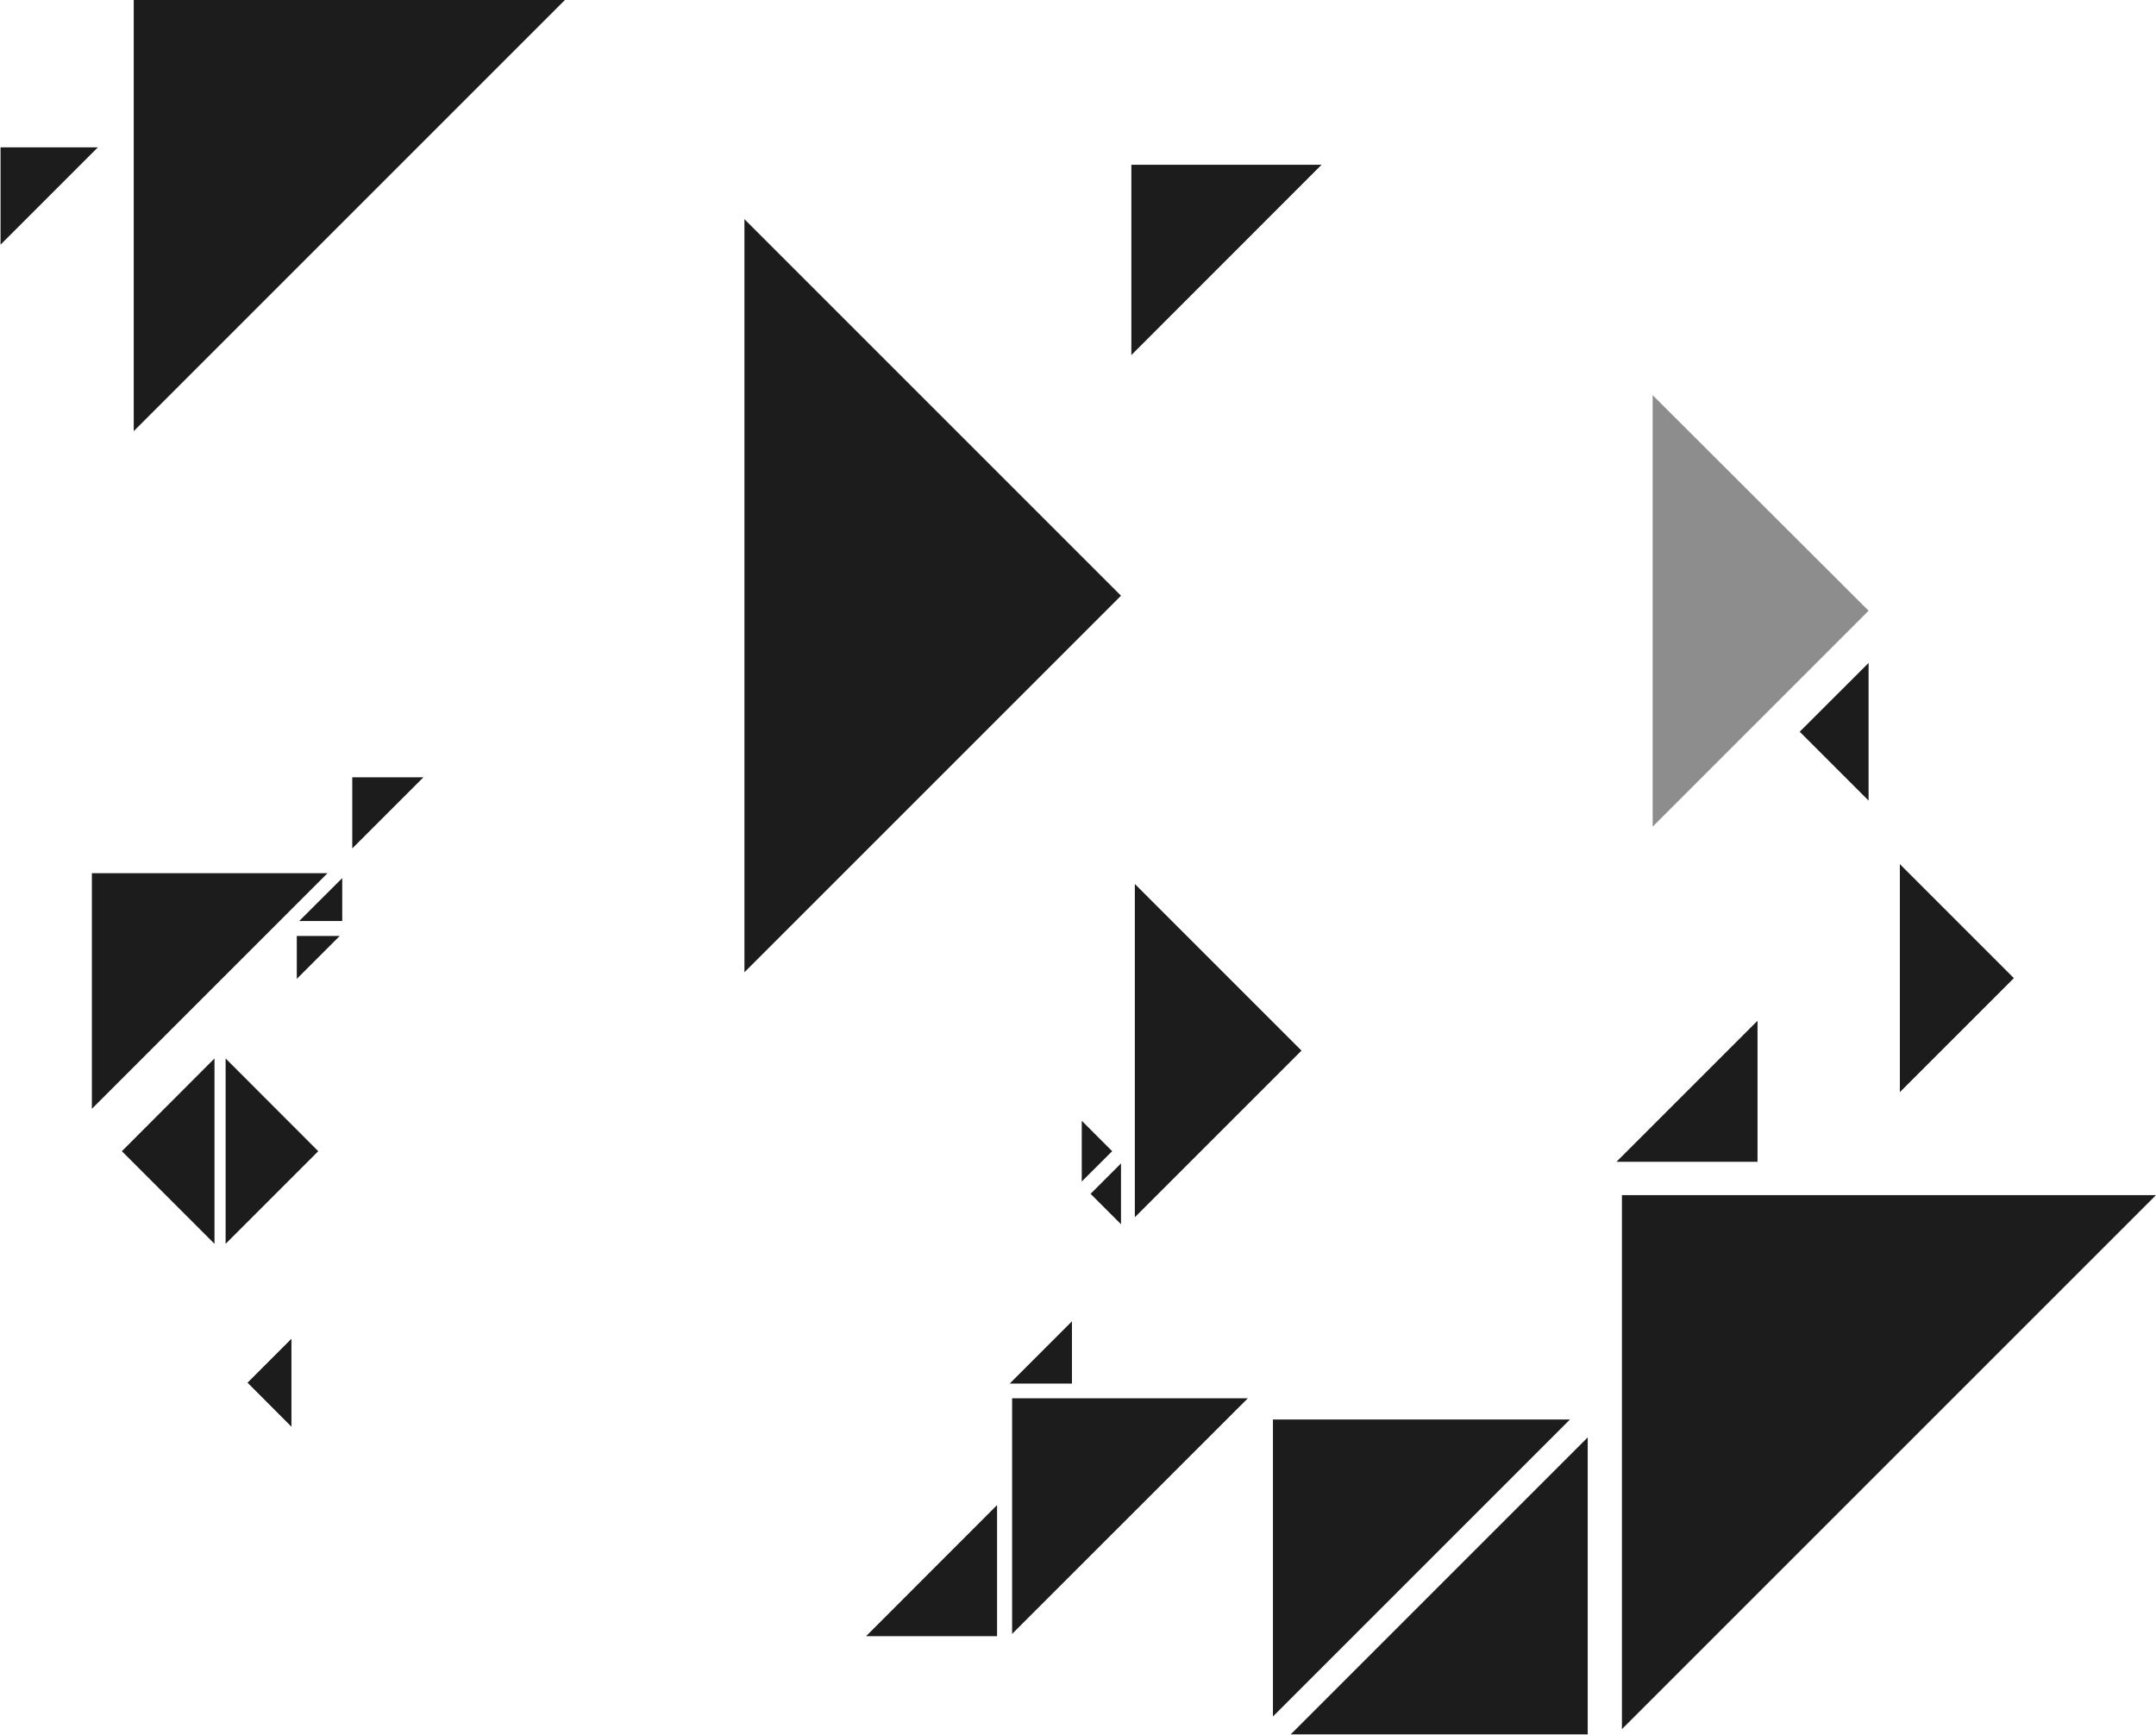 <?xml version="1.0" encoding="UTF-8"?>
<svg id="Layer_1" xmlns="http://www.w3.org/2000/svg" version="1.1" viewBox="0 0 1978.1 1591.9">
  <!-- Generator: Adobe Illustrator 29.7.1, SVG Export Plug-In . SVG Version: 2.1.1 Build 8)  -->
  <defs>
    <style>
      .st0, .st1 {
        fill: #1c1c1c;
        isolation: isolate;
      }

      .st1 {
        opacity: .5;
      }
    </style>
  </defs>
  <polygon class="st0" points="1743.1 792.9 1847.7 897.5 1743.1 1002.1 1743.1 792.9"/>
  <polygon class="st0" points="1714.4 734.6 1651.2 671.4 1714.4 608.3 1714.4 734.6"/>
  <polygon class="st1" points="1516.3 362.6 1714.4 560.4 1516.3 758.5 1516.3 362.6"/>
  <polygon class="st0" points="1488.1 1586.6 1488.1 1096.6 1978.1 1096.6 1488.1 1586.6"/>
  <polygon class="st0" points="122.7 395.6 122.7 0 518.3 0 122.7 395.6"/>
  <polygon class="st0" points="1167.9 1575 1167.9 1302.5 1440.4 1302.5 1167.9 1575"/>
  <polygon class="st0" points="1456.7 1318.9 1456.7 1591.4 1184.2 1591.4 1456.7 1318.9"/>
  <polygon class="st0" points="1612.5 936.6 1612.5 1066 1483.1 1066 1612.5 936.6"/>
  <polygon class="st0" points=".5 224.5 .5 135.2 89.8 135.2 .5 224.5"/>
  <polygon class="st0" points="1041.2 811.1 1194.1 964 1041.2 1116.9 1041.2 811.1"/>
  <polygon class="st0" points="207 971.2 292 1056.3 207 1141.3 207 971.2"/>
  <polygon class="st0" points="196.8 1141.3 111.8 1056.3 196.8 971.2 196.8 1141.3"/>
  <polygon class="st0" points="267.4 1309.1 227.1 1268.7 267.4 1228.4 267.4 1309.1"/>
  <polygon class="st0" points="1028.5 1123.3 1000.6 1095.4 1028.5 1067.5 1028.5 1123.3"/>
  <polygon class="st0" points="992.5 1028.4 1020.4 1056.3 992.5 1084.1 992.5 1028.4"/>
  <polygon class="st0" points="84.3 1017.4 84.3 801.2 300.5 801.2 84.3 1017.4"/>
  <polygon class="st0" points="928.6 1499.2 928.6 1283 1144.9 1283 928.6 1499.2"/>
  <polygon class="st0" points="1038 325.8 1038 151.2 1212.5 151.2 1038 325.8"/>
  <polygon class="st0" points="683 201.1 1028.5 546.6 683 892.1 683 201.1"/>
  <polygon class="st0" points="914.8 1381 914.8 1501.3 794.6 1501.3 914.8 1381"/>
  <polygon class="st0" points="983.5 1212.4 983.5 1269.5 926.4 1269.5 983.5 1212.4"/>
  <polygon class="st0" points="323.2 778.5 323.2 713.2 388.5 713.2 323.2 778.5"/>
  <polygon class="st0" points="314 805.7 314 845.1 274.5 845.1 314 805.7"/>
  <polygon class="st0" points="272.3 898.2 272.3 858.8 311.7 858.8 272.3 898.2"/>
</svg>